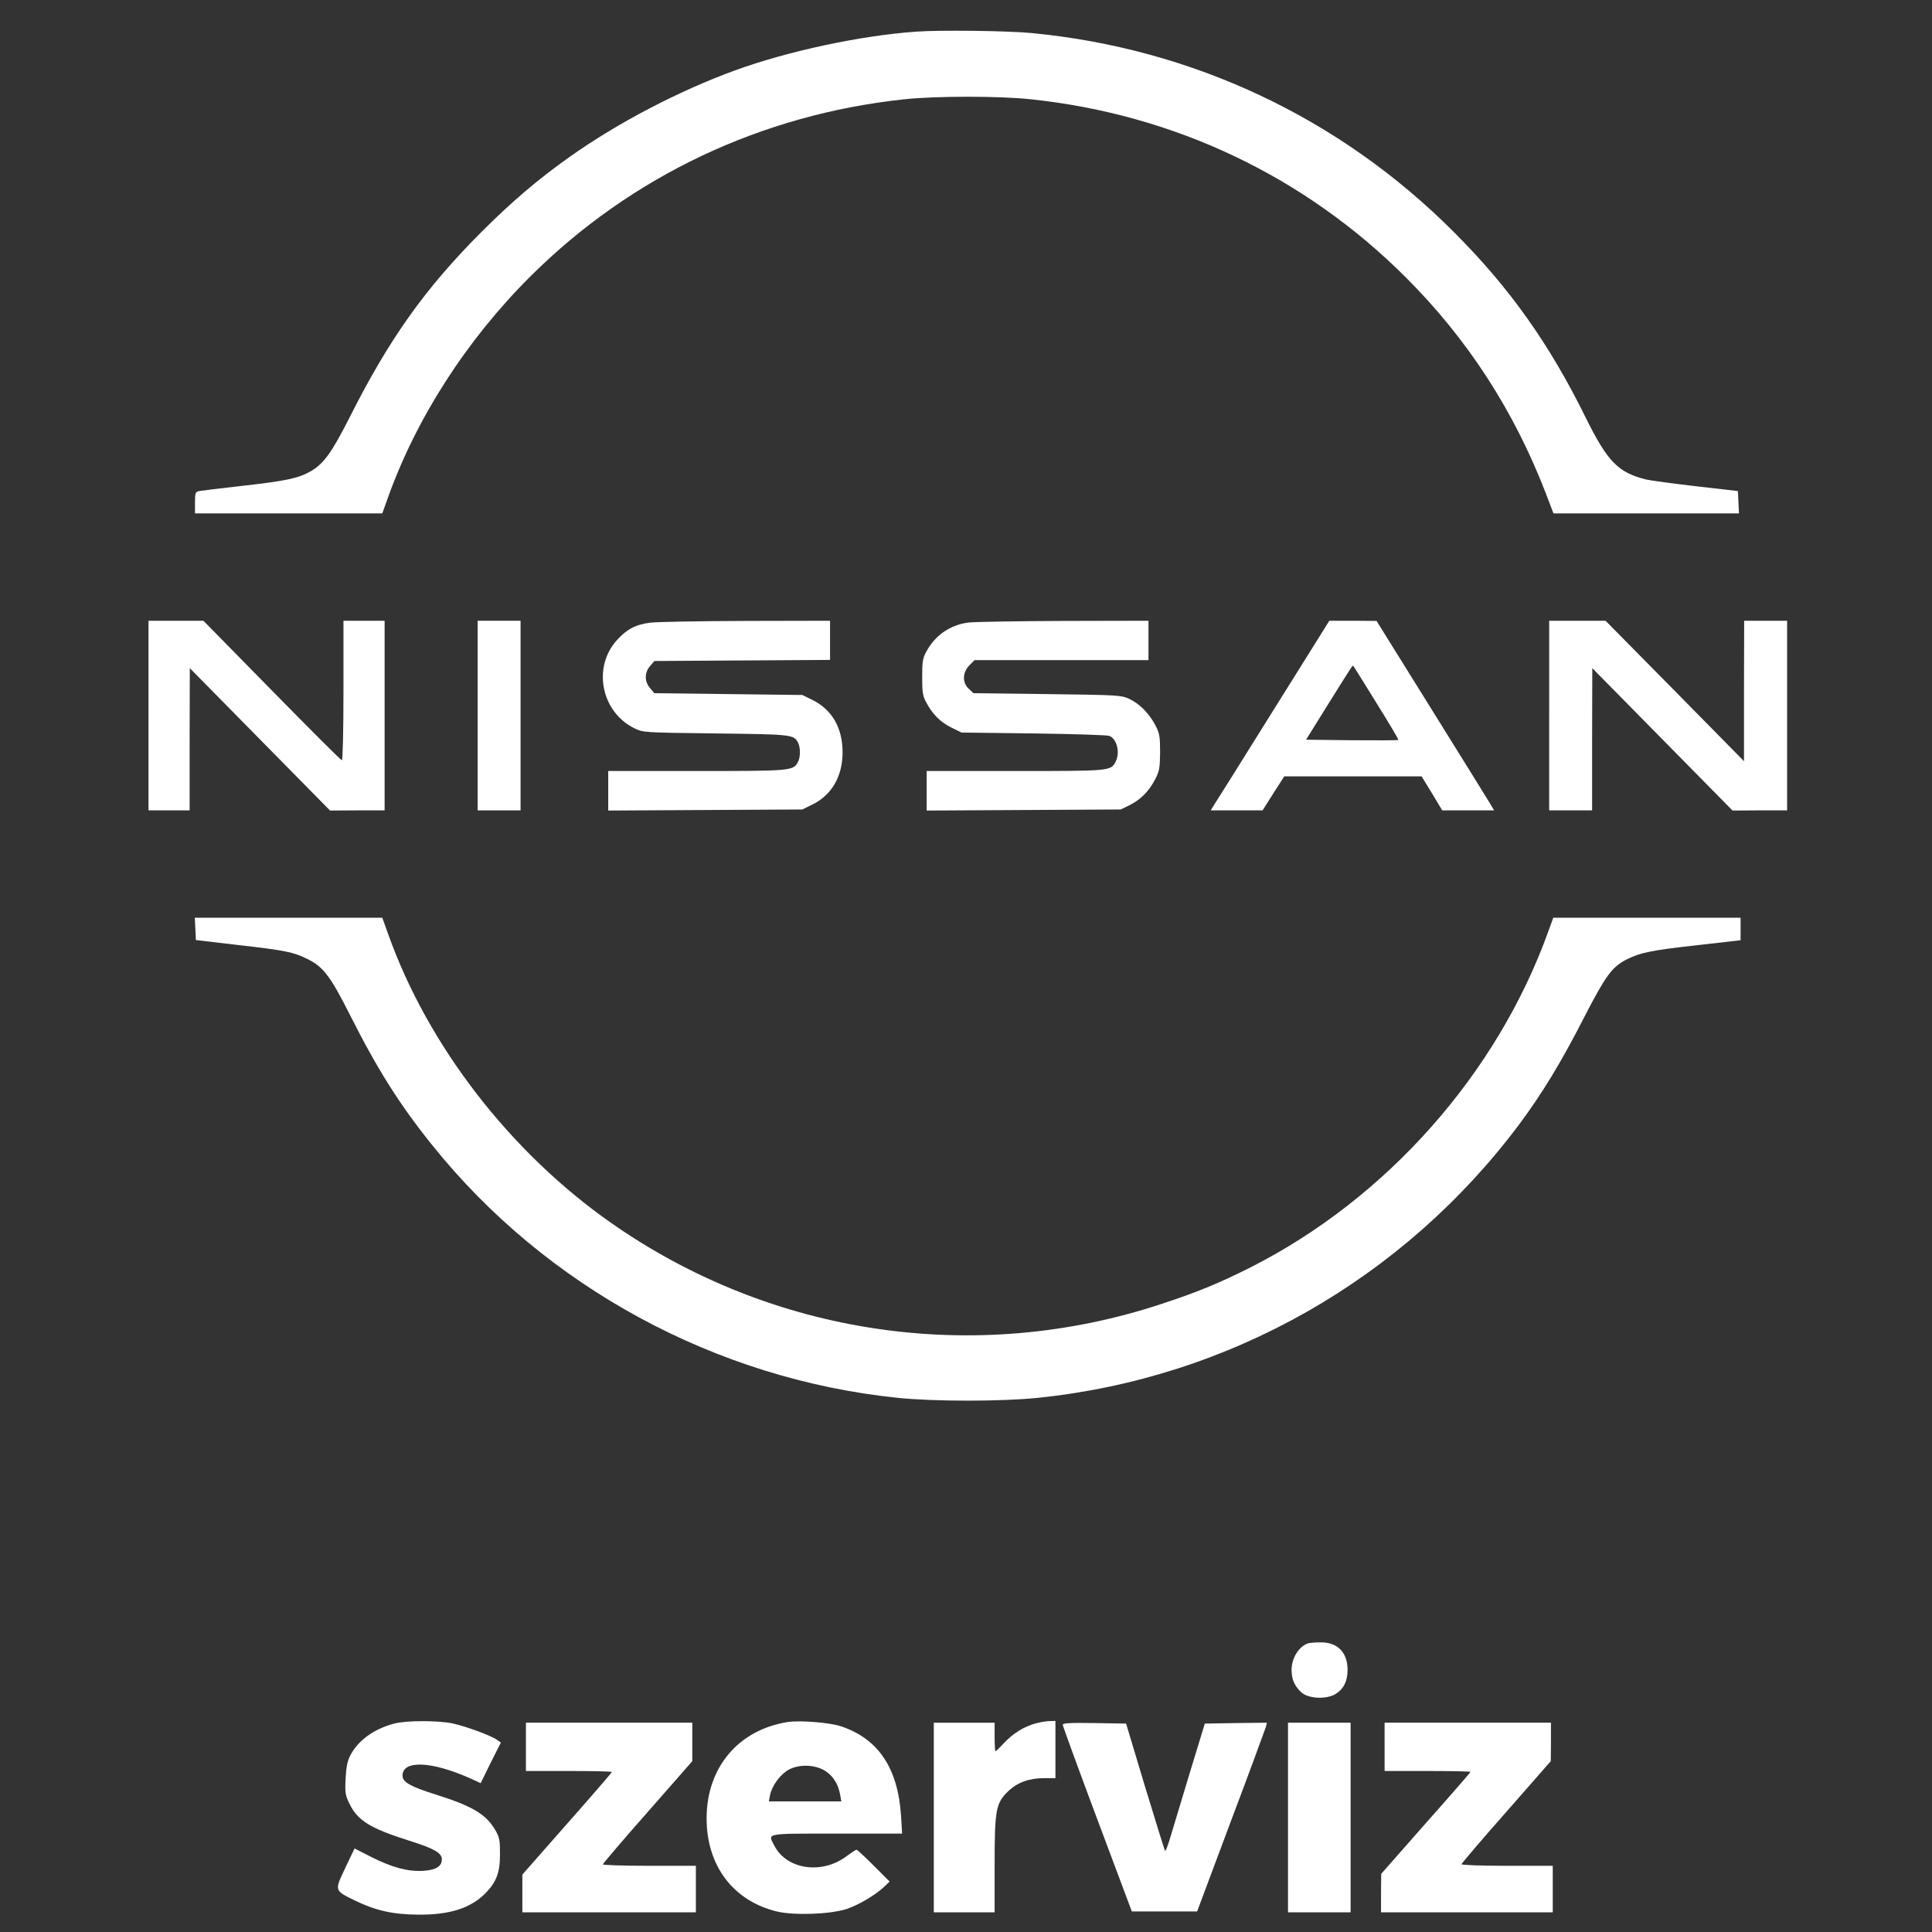 <?xml version="1.0" standalone="no"?>
<!DOCTYPE svg PUBLIC "-//W3C//DTD SVG 20010904//EN"
 "http://www.w3.org/TR/2001/REC-SVG-20010904/DTD/svg10.dtd">
<svg version="1.0" xmlns="http://www.w3.org/2000/svg"
 width="40pt" height="40pt" viewBox="0 0 1080 1080"
 preserveAspectRatio="xMidYMid meet">

<rect x="0" y="0" width="1080" height="1080" fill="#333333" stroke="none"/>

<g transform="translate(0,1080) scale(0.1,-0.1)"
fill="#ffffff" stroke="none">
<path d="M5120 10623 c-310 -22 -716 -109 -1010 -216 -313 -114 -657 -293
-927 -485 -174 -123 -322 -249 -494 -421 -314 -315 -514 -596 -735 -1035 -100
-197 -144 -258 -218 -301 -67 -38 -134 -53 -374 -80 -125 -14 -237 -28 -249
-30 -21 -5 -23 -11 -23 -65 l0 -60 524 0 523 0 28 78 c159 450 442 891 801
1248 562 559 1290 904 2089 989 179 19 530 19 708 0 803 -85 1531 -431 2096
-996 346 -346 603 -743 782 -1206 l43 -113 518 0 519 0 -3 62 -3 63 -235 27
c-129 15 -255 32 -280 38 -155 39 -214 100 -334 342 -204 415 -429 732 -741
1043 -635 636 -1457 1023 -2355 1110 -129 13 -520 18 -650 8z"/>
<path d="M830 6800 l0 -530 115 0 115 0 0 398 1 397 392 -398 392 -398 153 1
152 0 0 530 0 530 -115 0 -115 0 0 -390 c0 -223 -4 -390 -9 -390 -5 0 -181
176 -391 390 l-383 390 -153 0 -154 0 0 -530z"/>
<path d="M2670 6800 l0 -530 120 0 120 0 0 530 0 530 -120 0 -120 0 0 -530z"/>
<path d="M3634 7319 c-81 -10 -131 -37 -186 -98 -137 -152 -87 -401 98 -492
49 -24 50 -24 454 -29 426 -5 437 -6 461 -51 14 -27 14 -81 0 -108 -27 -50
-33 -51 -566 -51 l-495 0 0 -110 0 -111 543 3 542 3 57 28 c108 53 168 158
168 292 0 136 -59 238 -168 292 l-57 28 -413 5 -414 5 -24 28 c-32 37 -32 87
0 124 l24 28 491 3 491 3 0 109 0 110 -472 -1 c-260 -1 -501 -5 -534 -10z"/>
<path d="M5415 7320 c-102 -12 -188 -71 -237 -163 -20 -36 -23 -57 -23 -142 0
-85 3 -106 23 -142 35 -66 79 -110 140 -140 l57 -28 405 -5 c223 -3 413 -9
423 -14 42 -20 59 -94 33 -145 -27 -51 -30 -51 -561 -51 l-495 0 0 -110 0
-111 543 3 542 3 49 24 c61 30 109 78 143 144 24 46 27 63 28 152 0 90 -3 105
-27 152 -36 67 -89 120 -147 147 -44 20 -65 21 -458 26 l-411 5 -26 24 c-38
35 -36 92 3 132 l29 29 486 0 486 0 0 110 0 110 -472 -1 c-260 -1 -500 -5
-533 -9z"/>
<path d="M7114 6823 c-174 -280 -324 -518 -332 -530 l-14 -23 145 0 145 0 60
95 61 95 384 0 384 0 58 -95 57 -95 145 0 145 0 -23 39 c-13 22 -161 260 -329
530 l-305 490 -132 1 -132 0 -317 -507z m580 48 c70 -112 125 -205 123 -207
-2 -3 -119 -3 -260 -2 l-256 3 115 185 c147 235 145 232 149 228 1 -1 60 -95
129 -207z"/>
<path d="M8660 6800 l0 -530 120 0 120 0 0 398 1 397 392 -398 392 -398 153 1
152 0 0 530 0 530 -120 0 -120 0 -1 -392 0 -393 -387 393 -387 392 -157 0
-158 0 0 -530z"/>
<path d="M1092 5608 l3 -63 230 -27 c272 -31 315 -40 394 -79 89 -44 129 -98
237 -312 155 -307 276 -499 459 -727 635 -793 1586 -1309 2603 -1414 201 -21
583 -21 784 0 1070 110 2042 663 2690 1528 126 169 235 347 364 600 119 231
155 280 234 321 78 40 142 53 395 81 l245 28 0 63 0 63 -524 0 -523 0 -28 -77
c-286 -795 -902 -1491 -1663 -1877 -177 -89 -300 -140 -502 -206 -1040 -343
-2176 -175 -3074 454 -565 396 -1024 991 -1246 1614 l-33 92 -524 0 -524 0 3
-62z"/>
<path d="M7310 1613 c-51 -19 -90 -83 -90 -148 0 -52 16 -89 54 -125 39 -36
140 -41 191 -10 46 28 68 72 68 135 0 99 -57 156 -154 154 -30 0 -61 -3 -69
-6z"/>
<path d="M2203 1165 c-115 -31 -201 -94 -245 -178 -16 -31 -23 -66 -26 -129
-4 -80 -2 -93 22 -142 46 -94 117 -137 332 -205 140 -44 184 -69 184 -105 0
-39 -34 -60 -104 -64 -84 -5 -170 17 -288 76 l-96 49 -52 -109 c-61 -129 -62
-125 54 -182 112 -55 211 -78 351 -79 176 -2 294 35 377 118 63 64 83 116 83
220 0 80 -3 95 -27 136 -52 88 -128 133 -334 198 -140 44 -184 69 -184 105 0
88 162 81 376 -14 l61 -28 56 114 57 113 -23 16 c-34 24 -174 75 -247 91 -83
17 -260 17 -327 -1z"/>
<path d="M4405 1174 c-277 -43 -455 -254 -455 -539 0 -266 150 -463 396 -521
96 -22 293 -15 385 14 67 22 162 78 213 126 l29 28 -89 89 c-49 49 -92 89 -96
89 -4 0 -28 -16 -54 -35 -137 -105 -336 -77 -405 57 -37 72 -60 68 348 68
l366 0 -6 98 c-17 268 -127 432 -336 502 -64 21 -228 34 -296 24z m212 -276
c42 -28 71 -76 80 -134 l6 -34 -203 0 -202 0 6 33 c11 55 57 118 106 145 61
32 150 28 207 -10z"/>
<path d="M5789 1166 c-64 -17 -128 -57 -177 -110 -23 -25 -45 -46 -47 -46 -3
0 -5 36 -5 80 l0 80 -170 0 -170 0 0 -530 0 -530 170 0 170 0 0 263 c0 311 7
347 75 413 52 50 117 74 202 74 l63 0 0 160 0 160 -32 -1 c-18 0 -54 -6 -79
-13z"/>
<path d="M2940 1035 l0 -135 240 0 c132 0 240 -2 240 -6 0 -3 -112 -133 -250
-289 l-250 -284 0 -105 0 -106 485 0 485 0 0 130 0 130 -260 0 c-143 0 -260 4
-260 8 0 4 112 136 250 292 l250 285 0 108 0 107 -465 0 -465 0 0 -135z"/>
<path d="M5941 1158 c0 -7 87 -245 193 -528 l193 -515 182 0 183 0 189 505
c105 278 192 515 196 528 l5 22 -173 -2 -174 -3 -87 -285 c-47 -157 -96 -318
-108 -358 -12 -40 -24 -71 -27 -68 -3 3 -53 164 -112 358 l-106 353 -177 3
c-139 2 -178 0 -177 -10z"/>
<path d="M7200 640 l0 -530 175 0 175 0 0 530 0 530 -175 0 -175 0 0 -530z"/>
<path d="M7740 1035 l0 -135 240 0 c132 0 240 -2 240 -5 0 -3 -112 -132 -250
-287 l-249 -283 -1 -107 0 -108 480 0 480 0 0 130 0 130 -255 0 c-140 0 -255
4 -255 9 0 4 112 136 250 292 l249 284 1 108 0 107 -465 0 -465 0 0 -135z"/>
</g>
</svg>

